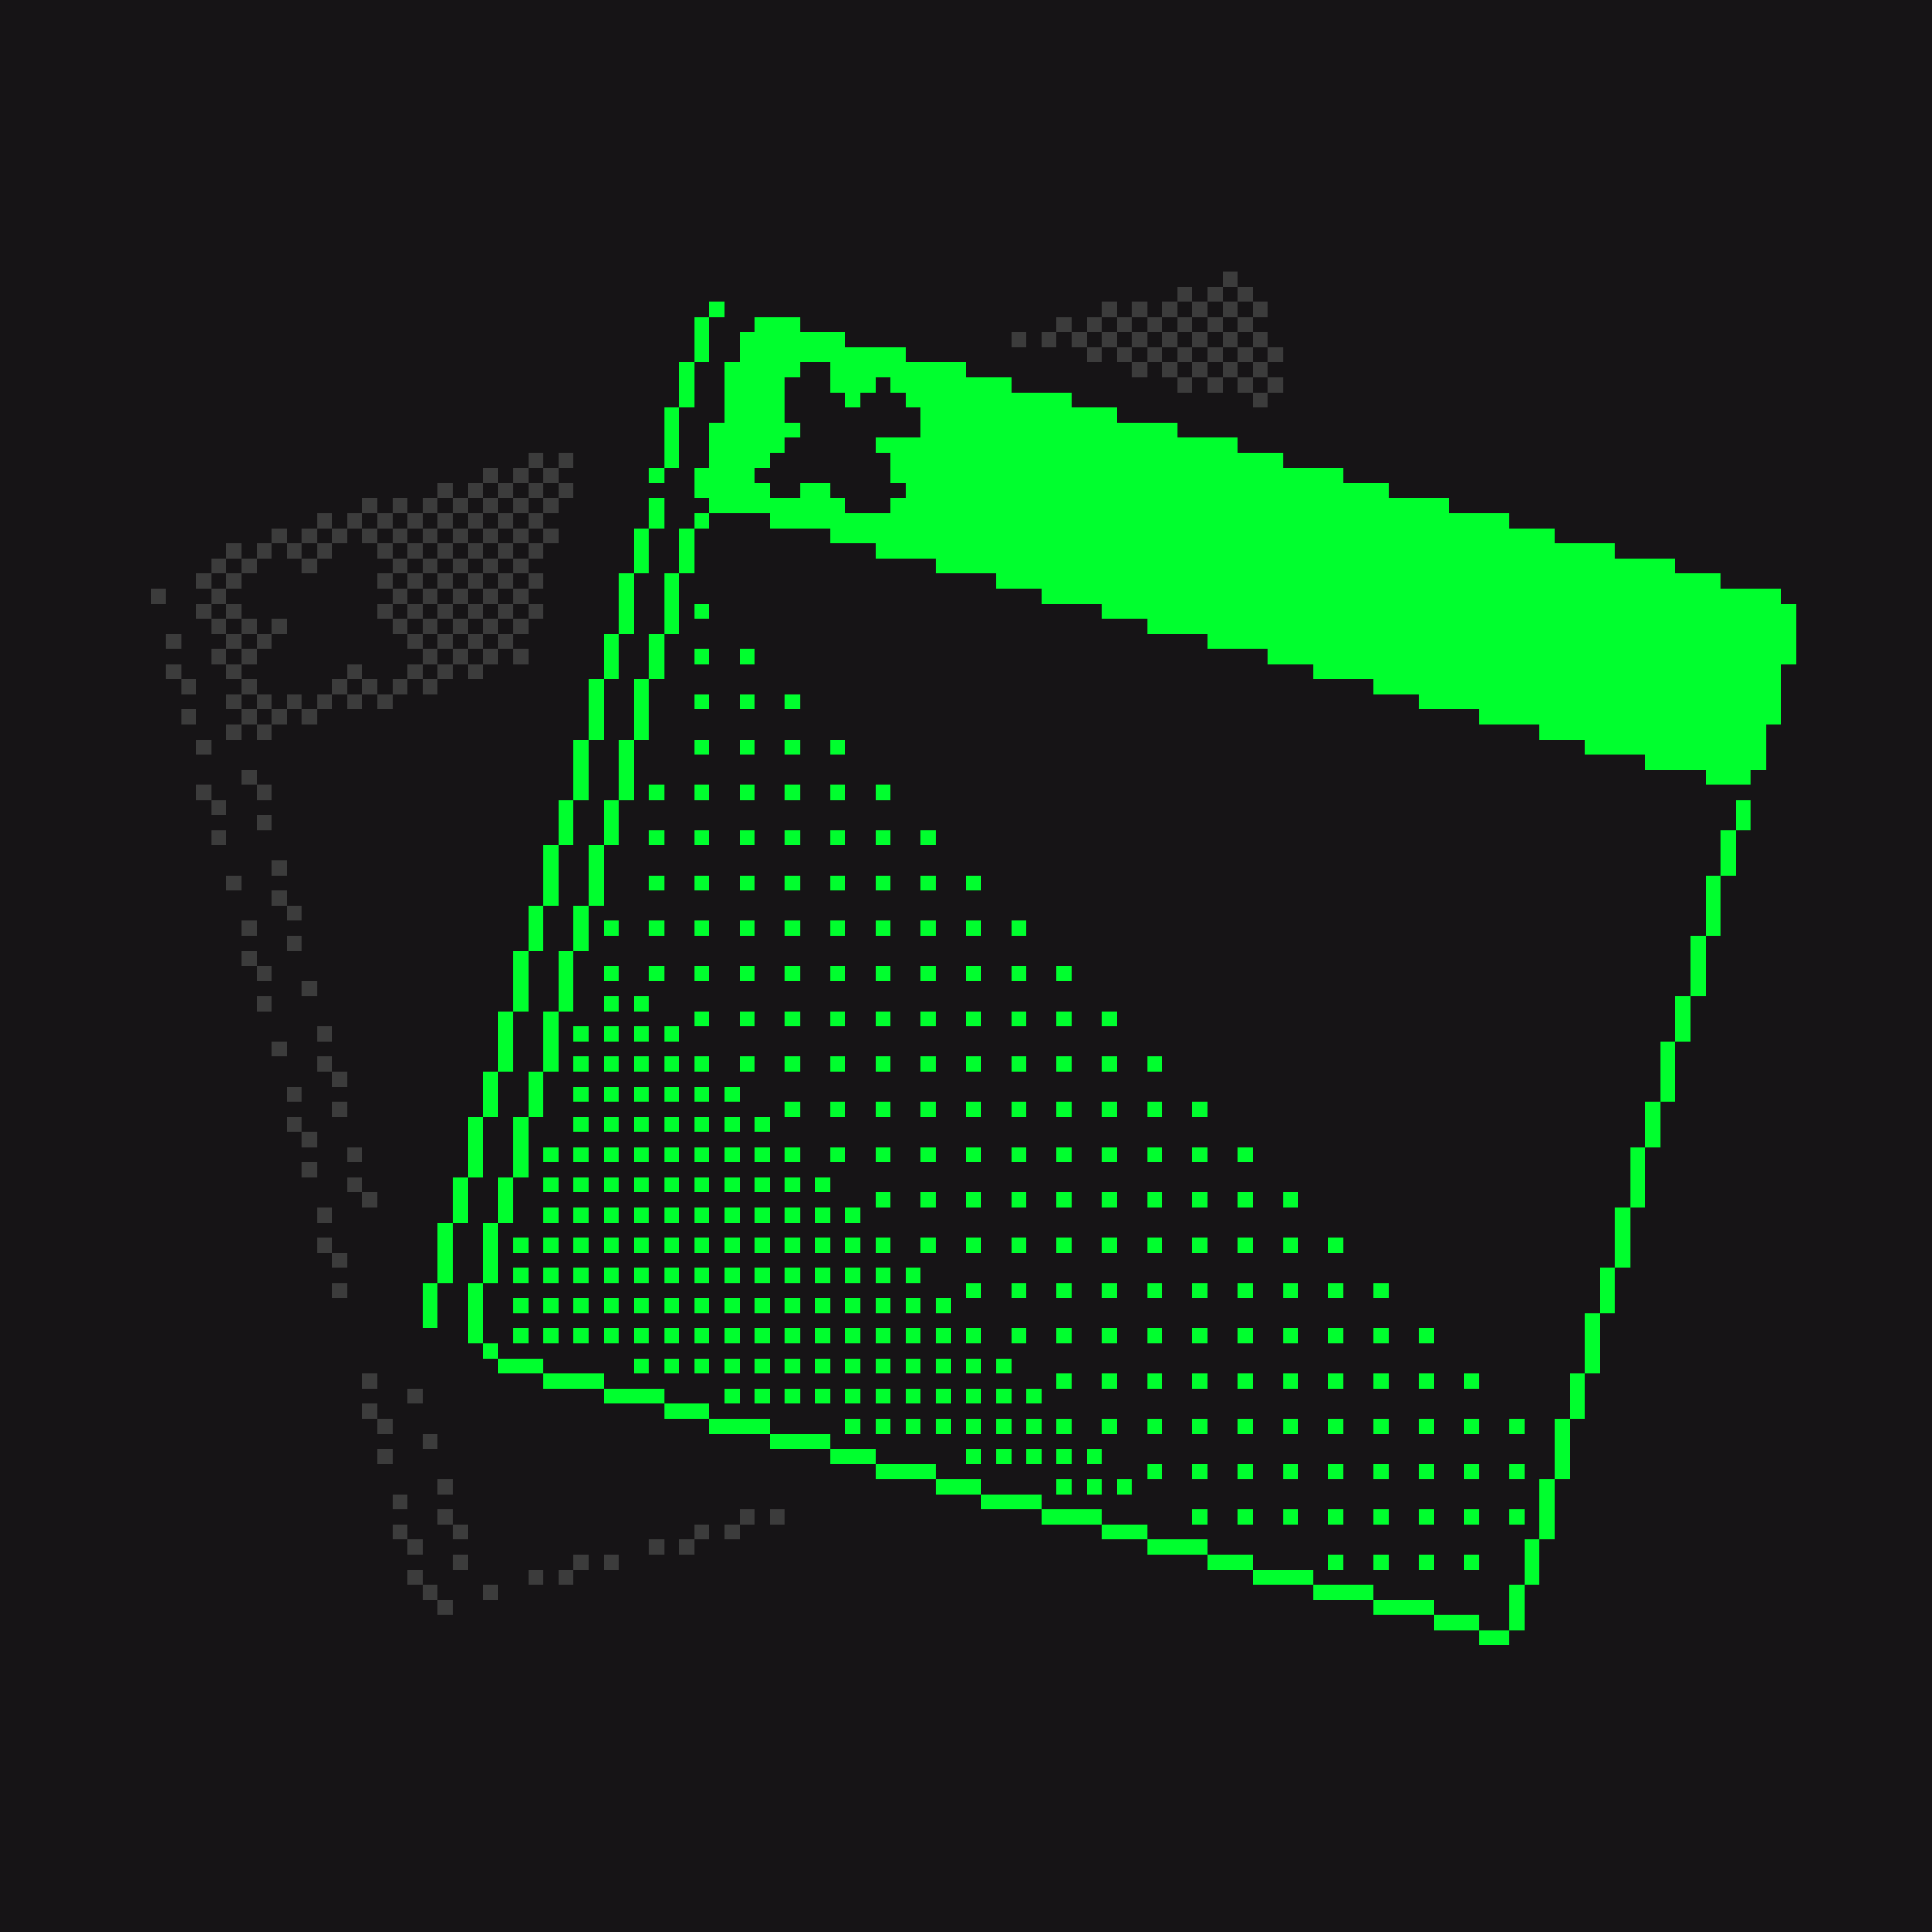 <?xml version="1.0" encoding="UTF-8"?><svg xmlns="http://www.w3.org/2000/svg" viewBox="0 0 128 128"><defs><style>.d{fill:#00ff2e;}.d,.e,.f{stroke-width:0px;}.e{fill:#161416;}.f{fill:#3c3c3c;}</style></defs><g id="a"><path class="e" d="m128,128H0V0h128v128Z"/></g><g id="b"><path class="d" d="m47,47h-1v-1h1v1Zm3-1h-1v1h1v-1Zm-4-2h1v-1h-1v1Zm3,0h1v-1h-1v1Zm-3-3h1v-1h-1v1Zm6,6h1v-1h-1v1Zm-6,3h1v-1h-1v1Zm3,0h1v-1h-1v1Zm3,0h1v-1h-1v1Zm3,0h1v-1h-1v1Zm-12,3h1v-1h-1v1Zm3,0h1v-1h-1v1Zm3,0h1v-1h-1v1Zm3,0h1v-1h-1v1Zm3,0h1v-1h-1v1Zm3,0h1v-1h-1v1Zm-15,3h1v-1h-1v1Zm3,0h1v-1h-1v1Zm3,0h1v-1h-1v1Zm3,0h1v-1h-1v1Zm3,0h1v-1h-1v1Zm3,0h1v-1h-1v1Zm3,0h1v-1h-1v1Zm-18,3h1v-1h-1v1Zm3,0h1v-1h-1v1Zm3,0h1v-1h-1v1Zm3,0h1v-1h-1v1Zm3,0h1v-1h-1v1Zm3,0h1v-1h-1v1Zm3,0h1v-1h-1v1Zm3,0h1v-1h-1v1Zm-24,3h1v-1h-1v1Zm3,0h1v-1h-1v1Zm3,0h1v-1h-1v1Zm3,0h1v-1h-1v1Zm3,0h1v-1h-1v1Zm3,0h1v-1h-1v1Zm3,0h1v-1h-1v1Zm3,0h1v-1h-1v1Zm3,0h1v-1h-1v1Zm3,0h1v-1h-1v1Zm-27,3h1v-1h-1v1Zm3,0h1v-1h-1v1Zm3,0h1v-1h-1v1Zm3,0h1v-1h-1v1Zm3,0h1v-1h-1v1Zm3,0h1v-1h-1v1Zm3,0h1v-1h-1v1Zm3,0h1v-1h-1v1Zm3,0h1v-1h-1v1Zm3,0h1v-1h-1v1Zm3,0h1v-1h-1v1Zm-30,2h1v-1h-1v1Zm2,0h1v-1h-1v1Zm-4,2h1v-1h-1v1Zm2,0h1v-1h-1v1Zm2,0h1v-1h-1v1Zm2,0h1v-1h-1v1Zm2-1h1v-1h-1v1Zm3,0h1v-1h-1v1Zm3,0h1v-1h-1v1Zm3,0h1v-1h-1v1Zm3,0h1v-1h-1v1Zm3,0h1v-1h-1v1Zm3,0h1v-1h-1v1Zm3,0h1v-1h-1v1Zm3,0h1v-1h-1v1Zm3,0h1v-1h-1v1Zm-24,3h1v-1h-1v1Zm3,0h1v-1h-1v1Zm3,0h1v-1h-1v1Zm3,0h1v-1h-1v1Zm3,0h1v-1h-1v1Zm3,0h1v-1h-1v1Zm4,2h-1v1h1v-1Zm3,3h-1v1h1v-1Zm3,3h-1v1h1v-1Zm3,3h-1v1h1v-1Zm-9-12h-1v1h1v-1Zm3,0h-1v1h1v-1Zm3,0h-1v1h1v-1Zm3,0h-1v1h1v-1Zm-6,3h-1v1h1v-1Zm3,0h-1v1h1v-1Zm3,0h-1v1h1v-1Zm3,0h-1v1h1v-1Zm-28,1h1v-1h-1v1Zm3,0h1v-1h-1v1Zm3,0h1v-1h-1v1Zm3,0h1v-1h-1v1Zm3,0h1v-1h-1v1Zm-9,3h1v-1h-1v1Zm3,3h1v-1h-1v1Zm3,3h1v-1h-1v1Zm3,3h1v-1h-1v1Zm0-3h1v-1h-1v1Zm-3-3h1v-1h-1v1Zm-3-3h1v-1h-1v1Zm3,0h1v-1h-1v1Zm3,0h1v-1h-1v1Zm3,0h1v-1h-1v1Zm6,0h1v-1h-1v1Zm3,0h1v-1h-1v1Zm3,0h1v-1h-1v1Zm3,0h1v-1h-1v1Zm-15,3h1v-1h-1v1Zm-3,0h1v-1h-1v1Zm6,0h1v-1h-1v1Zm6,0h1v-1h-1v1Zm3,0h1v-1h-1v1Zm3,0h1v-1h-1v1Zm3,0h1v-1h-1v1Zm-18,3h1v-1h-1v1Zm3,0h1v-1h-1v1Zm3,0h1v-1h-1v1Zm6,0h1v-1h-1v1Zm3,0h1v-1h-1v1Zm3,0h1v-1h-1v1Zm3,0h1v-1h-1v1Zm-21,3h1v-1h-1v1Zm3,0h1v-1h-1v1Zm3,0h1v-1h-1v1Zm3,0h1v-1h-1v1Zm3,0h1v-1h-1v1Zm3,0h1v-1h-1v1Zm3,0h1v-1h-1v1Zm3,0h1v-1h-1v1Zm3,0h1v-1h-1v1Zm-24,3h1v-1h-1v1Zm3,3h1v-1h-1v1Zm3,0h1v-1h-1v1Zm-3-3h1v-1h-1v1Zm3,0h1v-1h-1v1Zm3,0h1v-1h-1v1Zm3,0h1v-1h-1v1Zm3,0h1v-1h-1v1Zm3,0h1v-1h-1v1Zm3,0h1v-1h-1v1Zm3,0h1v-1h-1v1Zm3,0h1v-1h-1v1Zm-18,3h1v-1h-1v1Zm3,0h1v-1h-1v1Zm3,0h1v-1h-1v1Zm3,0h1v-1h-1v1Zm3,0h1v-1h-1v1Zm3,0h1v-1h-1v1Zm3,0h1v-1h-1v1Zm3,0h1v-1h-1v1Zm-23,2h-1v1h1v-1Zm3,0h-1v1h1v-1Zm3,0h-1v1h1v-1Zm3,0h-1v1h1v-1Zm3,0h-1v1h1v-1Zm-9,3h-1v1h1v-1Zm3,0h-1v1h1v-1Zm3,3h-1v1h1v-1Zm-3,0h-1v1h1v-1Zm3-3h-1v1h1v-1Zm3,0h-1v1h1v-1Zm3-3h-1v1h1v-1Zm3,0h-1v1h1v-1Zm3,0h-1v1h1v-1Zm3,0h-1v1h1v-1Zm3,0h-1v1h1v-1Zm0,3h-1v1h1v-1Zm-3,0h-1v1h1v-1Zm-3,0h-1v1h1v-1Zm-3,0h-1v1h1v-1Zm-3,0h-1v1h1v-1Zm-3,3h-1v1h1v-1Zm3,0h-1v1h1v-1Zm3,0h-1v1h1v-1Zm3,0h-1v1h1v-1Zm3,0h-1v1h1v-1Zm3,0h-1v1h1v-1Zm-3,3h-1v1h1v-1Zm-3,0h-1v1h1v-1Zm-3,0h-1v1h1v-1Zm-3,0h-1v1h1v-1Zm-50-33h-1v1h1v-1Zm2,0h-1v1h1v-1Zm2,2h-1v1h1v-1Zm2,2h-1v1h1v-1Zm2,2h-1v1h1v-1Zm2,2h-1v1h1v-1Zm2,2h-1v1h1v-1Zm2,2h-1v1h1v-1Zm2,2h-1v1h1v-1Zm2,2h-1v1h1v-1Zm2,0h-1v1h1v-1Zm2,0h-1v1h1v-1Zm-22-14h-1v1h1v-1Zm2,0h-1v1h1v-1Zm0,2h-1v1h1v-1Zm2,0h-1v1h1v-1Zm-2,2h-1v1h1v-1Zm2,2h-1v1h1v-1Zm2,2h-1v1h1v-1Zm2,2h-1v1h1v-1Zm2,2h-1v1h1v-1Zm2,2h-1v1h1v-1Zm2,2h-1v1h1v-1Zm2,2h-1v1h1v-1Zm2,2h-1v1h1v-1Zm2,2h-1v1h1v-1Zm-16-18h-1v1h1v-1Zm2,2h-1v1h1v-1Zm2,2h-1v1h1v-1Zm2,2h-1v1h1v-1Zm2,2h-1v1h1v-1Zm2,2h-1v1h1v-1Zm2,2h-1v1h1v-1Zm2,2h-1v1h1v-1Zm2,2h-1v1h1v-1Zm-14-16h-1v1h1v-1Zm2,2h-1v1h1v-1Zm2,2h-1v1h1v-1Zm2,2h-1v1h1v-1Zm2,2h-1v1h1v-1Zm2,2h-1v1h1v-1Zm2,2h-1v1h1v-1Zm2,2h-1v1h1v-1Zm2,2h-1v1h1v-1Zm2,2h-1v1h1v-1Zm2,2h-1v1h1v-1Zm-4-2h-1v1h1v-1Zm-18-24h-1v1h1v-1Zm2,0h-1v1h1v-1Zm2,0h-1v1h1v-1Zm-2,2h-1v1h1v-1Zm2,0h-1v1h1v-1Zm2,0h-1v1h1v-1Zm-2,2h-1v1h1v-1Zm2,0h-1v1h1v-1Zm2,0h-1v1h1v-1Zm-2,2h-1v1h1v-1Zm2,0h-1v1h1v-1Zm2,0h-1v1h1v-1Zm-2,2h-1v1h1v-1Zm2,0h-1v1h1v-1Zm2,0h-1v1h1v-1Zm-2,2h-1v1h1v-1Zm2,0h-1v1h1v-1Zm0,2h-1v1h1v-1Zm2,0h-1v1h1v-1Zm0-2h-1v1h1v-1Zm2,2h-1v1h1v-1Zm0,2h-1v1h1v-1Zm-2,0h-1v1h1v-1Zm4,0h-1v1h1v-1Zm2,2h-1v1h1v-1Zm2,2h-1v1h1v-1Zm2,2h-1v1h1v-1Zm-4-2h-1v1h1v-1Zm-2,0h-1v1h1v-1Zm-2,0h-1v1h1v-1Zm2,2h-1v1h1v-1Zm2,0h-1v1h1v-1Zm2,0h-1v1h1v-1Zm-2,2h-1v1h1v-1Zm2,0h-1v1h1v-1Zm2,0h-1v1h1v-1Zm2,0h-1v1h1v-1Zm-4,2h-1v1h1v-1Zm2,0h-1v1h1v-1Zm2,0h-1v1h1v-1Zm2,0h-1v1h1v-1Zm-4,2h-1v1h1v-1Zm2,0h-1v1h1v-1Zm2,0h-1v1h1v-1Zm2,0h-1v1h1v-1Zm-2,2h-1v1h1v-1Zm2,0h-1v1h1v-1Zm2,0h-1v1h1v-1Zm-36-24h-1v1h1v-1Zm0,2h-1v1h1v-1Zm2,2h-1v1h1v-1Zm2,2h-1v1h1v-1Zm2,2h-1v1h1v-1Zm2,2h-1v1h1v-1Zm2,2h-1v1h1v-1Zm2,2h-1v1h1v-1Zm2,2h-1v1h1v-1Zm2,2h-1v1h1v-1Zm2,2h-1v1h1v-1Zm-20-18h-1v1h1v-1Zm2,2h-1v1h1v-1Zm2,2h-1v1h1v-1Zm2,2h-1v1h1v-1Zm2,2h-1v1h1v-1Zm2,2h-1v1h1v-1Zm2,2h-1v1h1v-1Zm2,2h-1v1h1v-1Zm2,2h-1v1h1v-1Zm-16-14h-1v1h1v-1Zm2,2h-1v1h1v-1Zm2,2h-1v1h1v-1Zm2,2h-1v1h1v-1Zm2,2h-1v1h1v-1Zm2,2h-1v1h1v-1Zm2,2h-1v1h1v-1Zm2,2h-1v1h1v-1Zm-14-12h-1v1h1v-1Zm2,2h-1v1h1v-1Zm2,2h-1v1h1v-1Zm2,2h-1v1h1v-1Zm2,2h-1v1h1v-1Zm2,2h-1v1h1v-1Zm2,2h-1v1h1v-1Zm-4-2h-1v1h1v-1Zm-2-2h-1v1h1v-1Zm-2-2h-1v1h1v-1Zm-2-2h-1v1h1v-1Zm-2-2h-1v1h1v-1Zm-2,0h-1v1h1v-1Zm0,2h-1v1h1v-1Zm2,0h-1v1h1v-1Zm-2,2h-1v1h1v-1Zm2,0h-1v1h1v-1Zm2,0h-1v1h1v-1Zm-4,2h-1v1h1v-1Zm2,0h-1v1h1v-1Zm2,0h-1v1h1v-1Zm2,0h-1v1h1v-1Zm2,2h-1v1h1v-1Zm4-56h-1v1h1v-1Zm-1,1h-1v3h1v-3Zm-1,3h-1v4h1v-4Zm-1,4h-1v3h1v-3Zm-1,3h-1v4h1v-4Zm1-12h-1v2h1v-2Zm-1,2h-1v3h1v-3Zm-1,3h-1v4h1v-4Zm-1,4h-1v3h1v-3Zm-1,3h-1v4h1v-4Zm-1,4h-1v4h1v-4Zm-1,4h-1v3h1v-3Zm-1,3h-1v4h1v-4Zm-1,4h-1v3h1v-3Zm-1,3h-1v4h1v-4Zm-1,4h-1v4h1v-4Zm-1,4h-1v3h1v-3Zm-1,3h-1v4h1v-4Zm-1,4h-1v3h1v-3Zm-1,3h-1v4h1v-4Zm-1,4h-1v3h1v-3Zm13-36h-1v4h1v-4Zm-1,4h-1v3h1v-3Zm-1,3h-1v4h1v-4Zm-1,4h-1v3h1v-3Zm-1,3h-1v4h1v-4Zm-1,4h-1v4h1v-4Zm-1,4h-1v3h1v-3Zm-1,3h-1v4h1v-4Zm-1,4h-1v3h1v-3Zm-1,3h-1v4h1v-4Zm-1,4h-1v4h1v-4Zm1,4h-1v1h1v-1Zm3,1h-3v1h3v-1Zm4,1h-4v1h4v-1Zm4,1h-4v1h4v-1Zm3,1h-3v1h3v-1Zm4,1h-4v1h4v-1Zm4,1h-4v1h4v-1Zm3,1h-3v1h3v-1Zm4,1h-4v1h4v-1Zm3,1h-3v1h3v-1Zm4,1h-4v1h4v-1Zm4,1h-4v1h4v-1Zm3,1h-3v1h3v-1Zm4,1h-4v1h4v-1Zm3,1h-3v1h3v-1Zm4,1h-4v1h4v-1Zm4,1h-4v1h4v-1Zm4,1h-4v1h4v-1Zm3,1h-3v1h3v-1Zm2,1h-2v1h2v-1Zm0,0h1v-3h-1v3Zm2-6h-1v3h1v-3Zm1-4h-1v4h1v-4Zm1-4h-1v4h1v-4Zm1-3h-1v3h1v-3Zm1-4h-1v4h1v-4Zm1-3h-1v3h1v-3Zm1-4h-1v4h1v-4Zm1-4h-1v4h1v-4Zm1-3h-1v3h1v-3Zm1-4h-1v4h1v-4Zm1-3h-1v3h1v-3Zm1-4h-1v4h1v-4Zm1-4h-1v4h1v-4Zm1-3h-1v3h1v-3Zm1-2h-1v2h1v-2Zm-16-19h-42v3h42v-3Zm3,1h-41v3h41v-3Zm4,1h-41v3h41v-3Zm4,1h-42v3h42v-3Zm3,1h-41v3h41v-3Zm4,1h-42v3h42v-3Zm1,1h-39v3h39v-3Zm0,2h-35v2h35v-2Zm-1,1h-31v2h31v-2Zm0,1h-27v2h27v-2Zm0,1h-24v2h24v-2Zm0,1h-20v2h20v-2Zm-1,1h-15v2h15v-2Zm0,1h-12v2h12v-2Zm0,1h-8v2h8v-2Zm-1,1h-3v2h3v-2Zm-56-15h36v-2h-36v2Zm0-1h32v-2h-32v2Zm0-1h29v-2h-29v2Zm-1-1h26v-2h-26v2Zm0-1h23v-2h-23v2Zm2-1h17v-2h-17v2Zm0-1h13v-2h-13v2Zm0-1h10v-2h-10v2Zm-1-1h7v-2h-7v2Zm-1-1h5v-2h-5v2Zm-4-1h5v-2h-5v2Zm-6-1h7v-2h-7v2Zm0,1h4v-2h-4v2Zm3-1h-4v6h4v-6Zm-1,4h-4v3h4v-3Zm-1,2h-3v4h3v-4Zm-2,1h-2v2h2v-2Zm1,3h2v-2h-2v2Zm1,0h6v-1h-6v1Zm6-1h-5v2h5v-2Zm-1-1h-2v2h2v-2Zm4,2h-4v2h4v-2Zm2-1h-2v2h2v-2Zm-1-4h-2v1h2v-1Zm-2-5h-3v2h3v-2Zm-1,1h-1v2h1v-2Zm-6,4h2v-1h-2v1Zm2-8h-3v2h3v-2Zm-9,10h-1v1h1v-1Zm1-4h-1v4h1v-4Zm1-3h-1v3h1v-3Zm1-3h-1v3h1v-3Zm1-1h-1v1h1v-1Z"/></g><g id="c"><path class="f" d="m16,37h-1v-1h1v1Zm-1,0h-1v1h1v-1Zm-1,1h-1v1h1v-1Zm1,1h1v-1h-1v1Zm1-1h1v-1h-1v1Zm1-1h1v-1h-1v1Zm1-1h1v-1h-1v1Zm1,1h1v-1h-1v1Zm1,1h1v-1h-1v1Zm1-1h1v-1h-1v1Zm-1-1h1v-1h-1v1Zm1-1h1v-1h-1v1Zm1,1h1v-1h-1v1Zm1-1h1v-1h-1v1Zm1-1h1v-1h-1v1Zm1,1h1v-1h-1v1Zm1-1h1v-1h-1v1Zm1,1h1v-1h-1v1Zm1-1h1v-1h-1v1Zm1-1h1v-1h-1v1Zm3-1h1v-1h-1v1Zm3-1h1v-1h-1v1Zm-25,9h1v-1h-1v1Zm1,3h1v-1h-1v1Zm2-2h1v-1h-1v1Zm1-1h1v-1h-1v1Zm1,1h1v-1h-1v1Zm-1,1h1v-1h-1v1Zm1,1h1v-1h-1v1Zm1-1h1v-1h-1v1Zm1,1h1v-1h-1v1Zm1-1h1v-1h-1v1Zm-2,2h1v-1h-1v1Zm-1,1h1v-1h-1v1Zm0-2h-1v1h1v-1Zm1,3h1v-1h-1v1Zm0,0h-1v1h1v-1Zm1,1h1v-1h-1v1Zm0,0h-1v1h1v-1Zm-1,1h-1v1h1v-1Zm-2,1h-1v1h1v-1Zm-1-2h-1v1h1v-1Zm-1-1h1v-1h-1v1Zm-1-1h1v-1h-1v1Zm8,2h1v-1h-1v1Zm0,0h-1v1h1v-1Zm-1,1h-1v1h1v-1Zm2,0h1v-1h-1v1Zm1-1h1v-1h-1v1Zm1-1h1v-1h-1v1Zm1-1h1v-1h-1v1Zm1,1h1v-1h-1v1Zm0,0h-1v1h1v-1Zm1,1h1v-1h-1v1Zm1-1h1v-1h-1v1Zm-1-9h1v-1h-1v1Zm0-2h-1v1h1v-1Zm1,3h-1v1h1v-1Zm0,0h1v-1h-1v1Zm1-1h1v-1h-1v1Zm1-1h1v-1h-1v1Zm1-1h1v-1h-1v1Zm1-1h1v-1h-1v1Zm1-1h1v-1h-1v1Zm1,1h1v-1h-1v1Zm1-1h1v-1h-1v1Zm1-1h1v-1h-1v1Zm2,0h1v-1h-1v1Zm1-1h1v-1h-1v1Zm0,2h1v-1h-1v1Zm-2,0h1v-1h-1v1Zm0,0h-1v1h1v-1Zm-1,1h-1v1h1v-1Zm-2,0h-1v1h1v-1Zm1,1h-1v1h1v-1Zm-2,0h-1v1h1v-1Zm1,1h-1v1h1v-1Zm-2,0h-1v1h1v-1Zm1,1h-1v1h1v-1Zm-2,0h-1v1h1v-1Zm1,1h-1v1h1v-1Zm-3-3h-1v1h1v-1Zm1,3h-1v1h1v-1Zm-1,1h-1v1h1v-1Zm-1,1h-1v1h1v-1Zm1,1h-1v1h1v-1Zm0,0h1v-1h-1v1Zm1-1h1v-1h-1v1Zm1,1h1v-1h-1v1Zm1-1h1v-1h-1v1Zm1-1h1v-1h-1v1Zm1-1h1v-1h-1v1Zm1-1h1v-1h-1v1Zm1-1h1v-1h-1v1Zm1-1h1v-1h-1v1Zm1-1h1v-1h-1v1Zm0,2h1v-1h-1v1Zm0,0h-1v1h1v-1Zm-1,1h-1v1h1v-1Zm-1,1h-1v1h1v-1Zm-1,1h-1v1h1v-1Zm-1,1h-1v1h1v-1Zm-1,1h-1v1h1v-1Zm-2,0h-1v1h1v-1Zm-1,1h-1v1h1v-1Zm1,1h-1v1h1v-1Zm0,0h1v-1h-1v1Zm1,1h1v-1h-1v1Zm1,1h1v-1h-1v1Zm1-1h1v-1h-1v1Zm1-1h1v-1h-1v1Zm0-2h-1v1h1v-1Zm0,0h1v-1h-1v1Zm1-1h1v-1h-1v1Zm1-1h1v-1h-1v1Zm0,2h1v-1h-1v1Zm-1,1h1v-1h-1v1Zm-3,1h1v-1h-1v1Zm4,0h-1v1h1v-1Zm-7,1h-1v1h1v-1Zm0,2h1v-1h-1v1Zm1-1h1v-1h-1v1Zm-16,8h1v-1h-1v1Zm1,1h1v-1h-1v1Zm0,2h1v-1h-1v1Zm3-1h1v-1h-1v1Zm0-2h1v-1h-1v1Zm-1-1h1v-1h-1v1Zm-1,7h1v-1h-1v1Zm3-1h1v-1h-1v1Zm0,2h1v-1h-1v1Zm1,1h1v-1h-1v1Zm-3,1h1v-1h-1v1Zm0,2h1v-1h-1v1Zm3-1h1v-1h-1v1Zm-2,2h1v-1h-1v1Zm0,2h1v-1h-1v1Zm3-1h1v-1h-1v1Zm-2,4h1v-1h-1v1Zm3-1h1v-1h-1v1Zm0,2h1v-1h-1v1Zm-2,2h1v-1h-1v1Zm3-1h1v-1h-1v1Zm0,2h1v-1h-1v1Zm-3,1h1v-1h-1v1Zm1,1h1v-1h-1v1Zm3,1h1v-1h-1v1Zm0,2h1v-1h-1v1Zm-3-1h1v-1h-1v1Zm1,3h1v-1h-1v1Zm3-1h1v-1h-1v1Zm-3,3h1v-1h-1v1Zm1,1h1v-1h-1v1Zm0,2h1v-1h-1v1Zm3,5h-1v1h1v-1Zm0,2h-1v1h1v-1Zm2,0h1v-1h-1v1Zm-2,2h1v-1h-1v1Zm1,1h-1v1h1v-1Zm3-1h-1v1h1v-1Zm-3,5h1v-1h-1v1Zm3-1h1v-1h-1v1Zm0,2h1v-1h-1v1Zm-3,1h1v-1h-1v1Zm1,1h1v-1h-1v1Zm3-1h1v-1h-1v1Zm-3,3h1v-1h-1v1Zm1,1h1v-1h-1v1Zm1,1h1v-1h-1v1Zm1-3h1v-1h-1v1Zm2,2h1v-1h-1v1Zm3-1h1v-1h-1v1Zm2,0h1v-1h-1v1Zm1-1h1v-1h-1v1Zm2,0h1v-1h-1v1Zm3-1h1v-1h-1v1Zm2,0h1v-1h-1v1Zm1-1h1v-1h-1v1Zm2,0h1v-1h-1v1Zm1-1h1v-1h-1v1Zm2,0h1v-1h-1v1Zm27-81h1v-1h-1v1Zm-10,2h-1v1h1v-1Zm2,0h-1v1h1v-1Zm1-1h-1v1h1v-1Zm1,1h-1v1h1v-1Zm0,0h1v-1h-1v1Zm1-1h1v-1h-1v1Zm2,0h-1v1h1v-1Zm-1,1h-1v1h1v-1Zm-1,1h-1v1h1v-1Zm2-2h1v-1h-1v1Zm1,1h1v-1h-1v1Zm0,0h-1v1h1v-1Zm-1,1h-1v1h1v-1Zm1,1h-1v1h1v-1Zm0,0h1v-1h-1v1Zm1-1h1v-1h-1v1Zm1-1h1v-1h-1v1Zm0-2h-1v1h1v-1Zm1,1h1v-1h-1v1Zm1-1h1v-1h-1v1Zm1-1h1v-1h-1v1Zm1,1h1v-1h-1v1Zm0,0h-1v1h1v-1Zm-1,1h-1v1h1v-1Zm-1,1h-1v1h1v-1Zm-1,1h-1v1h1v-1Zm-1,1h-1v1h1v-1Zm1,1h-1v1h1v-1Zm4-4h1v-1h-1v1Zm0,0h-1v1h1v-1Zm-1,1h-1v1h1v-1Zm-1,1h-1v1h1v-1Zm-1,1h-1v1h1v-1Zm1,1h-1v1h1v-1Zm0,0h1v-1h-1v1Zm1-1h1v-1h-1v1Zm1-1h1v-1h-1v1Zm1,1h1v-1h-1v1Zm0,0h-1v1h1v-1Zm-1,1h-1v1h1v-1Zm1,1h-1v1h1v-1Zm0,0h1v-1h-1v1Z"/></g></svg>